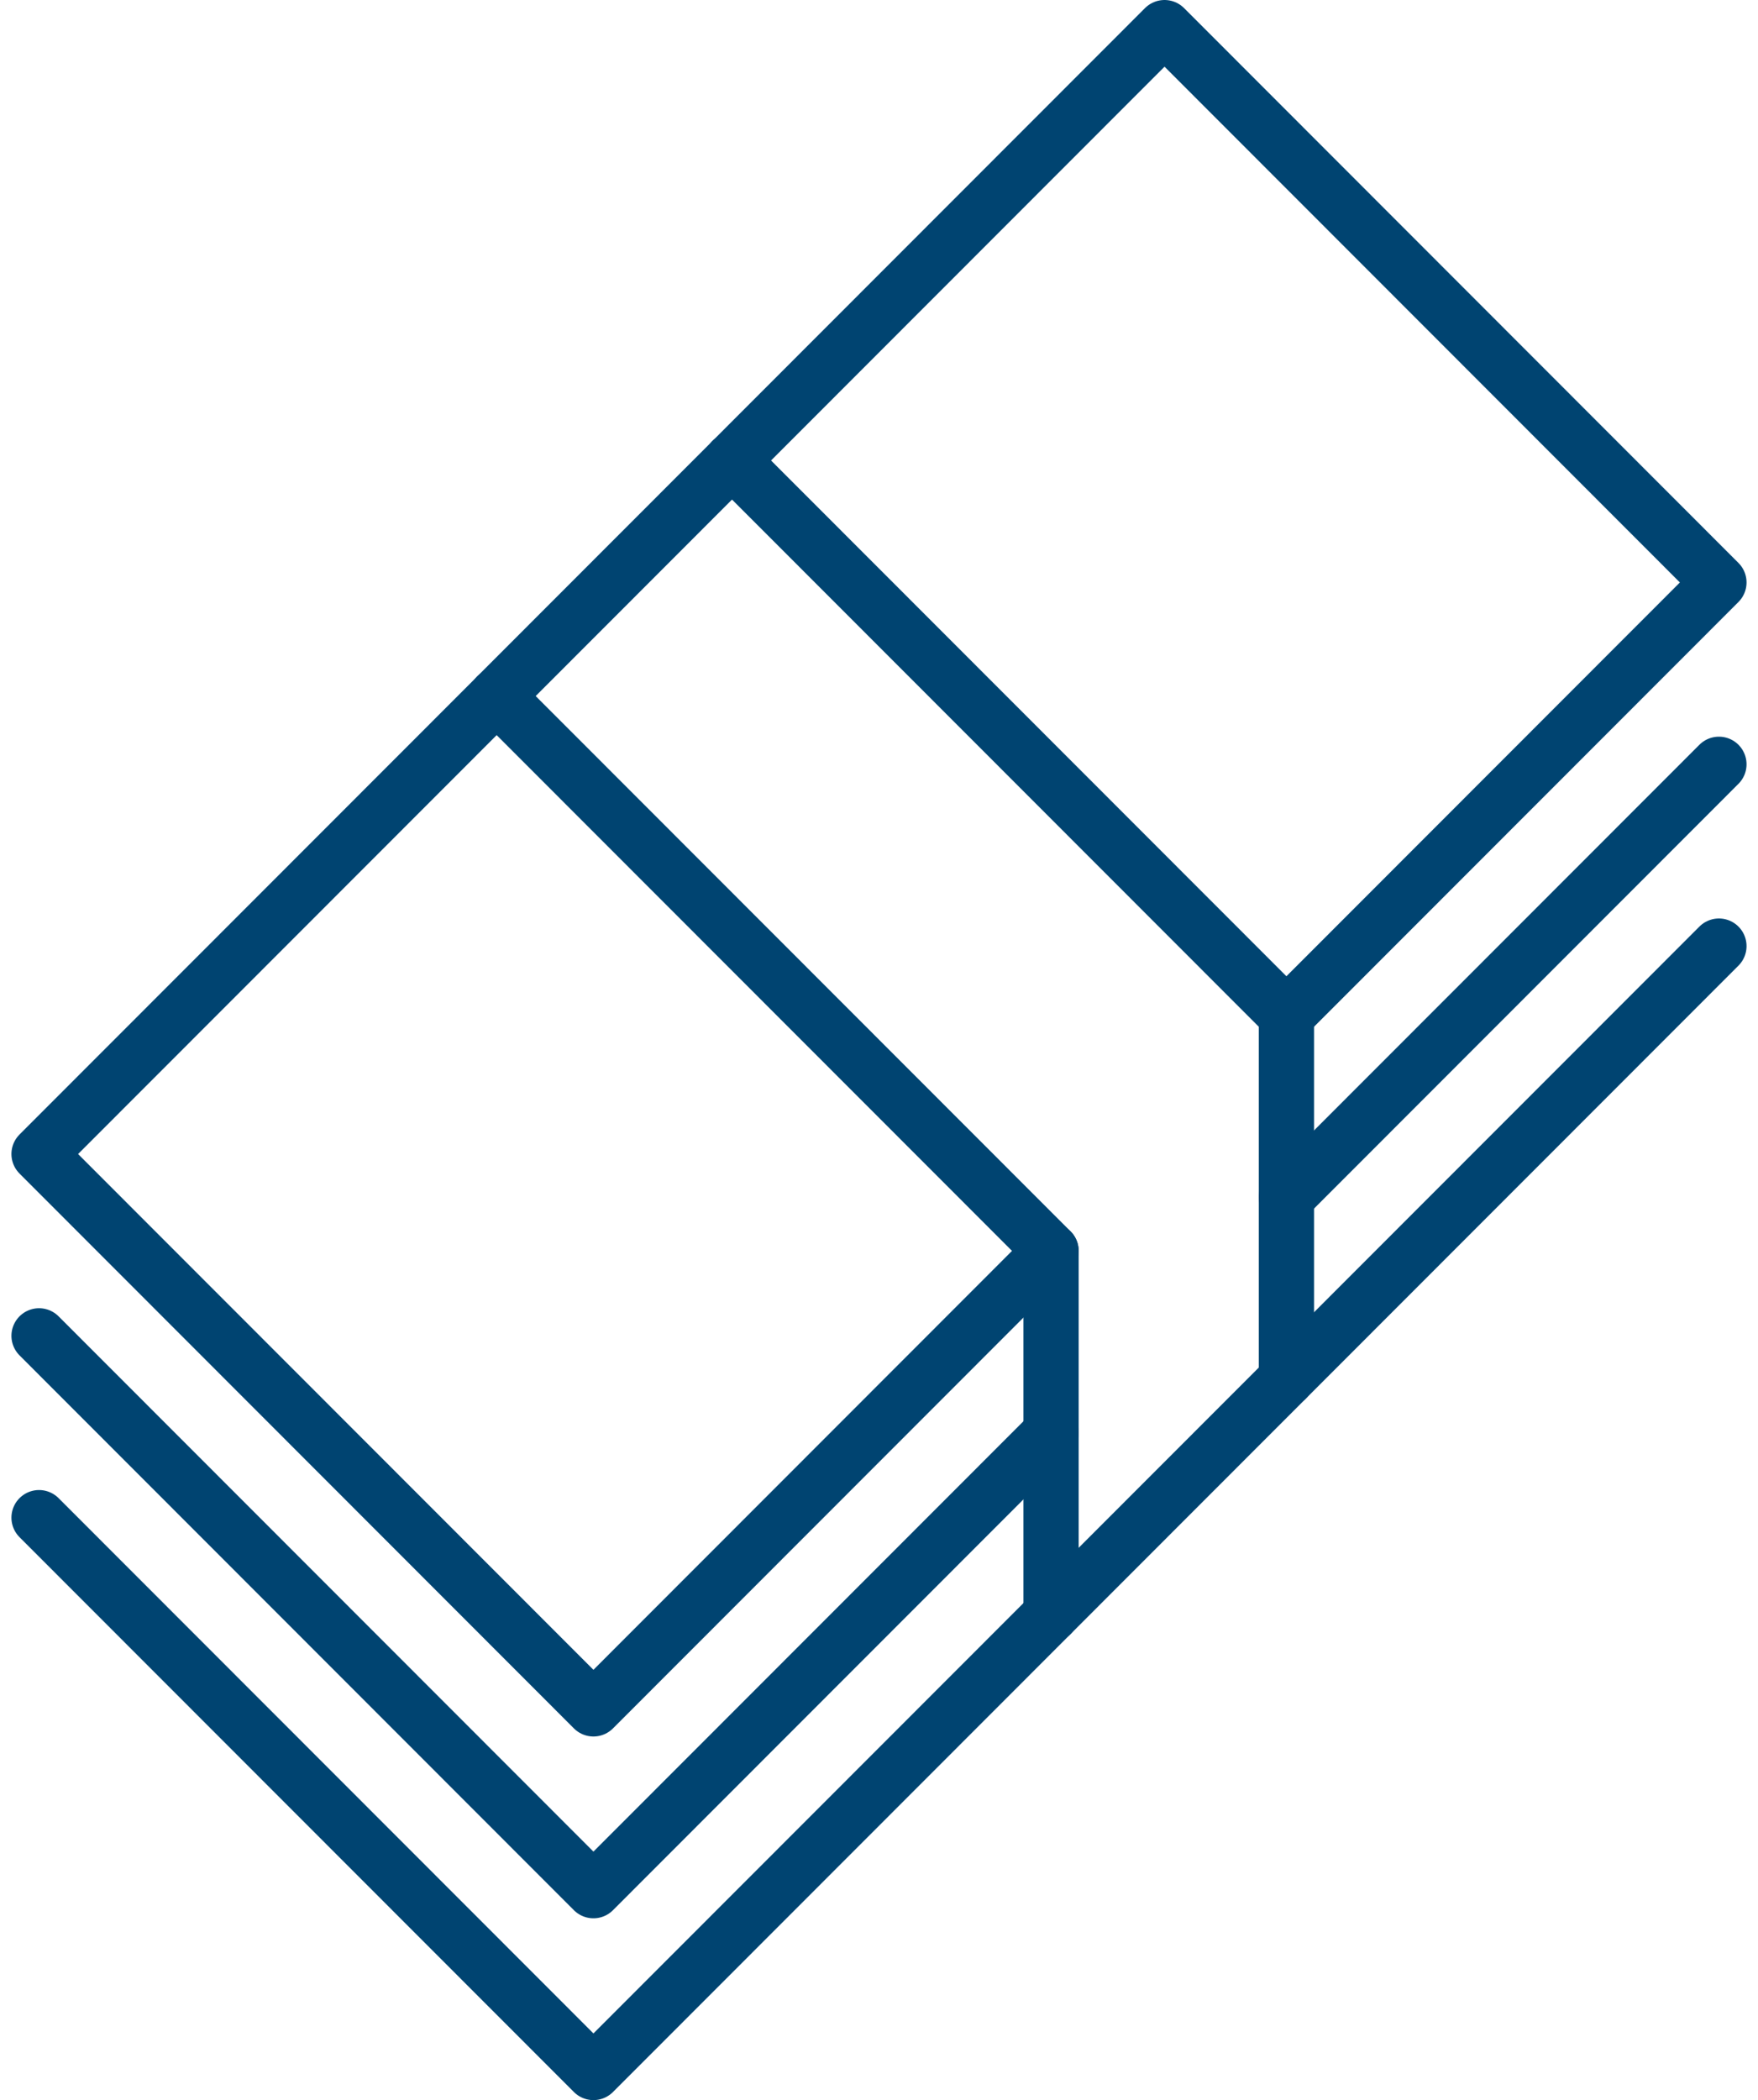 <svg xmlns="http://www.w3.org/2000/svg" width="63.662" height="76.042" viewBox="0 0 63.662 76.042">
  <g id="Groupe_28" data-name="Groupe 28" transform="translate(-1097.997 -1538.536)">
    <line id="Ligne_1" data-name="Ligne 1" y1="8.53" x2="8.524" transform="translate(1115.982 1555.209)" fill="none" stroke="#004471" stroke-linecap="round" stroke-linejoin="round" stroke-width="2"/>
    <path id="Tracé_77" data-name="Tracé 77" stroke="#004471" d="M1136.058,1667.321l-16.571,16.583-20.076-20.09h0l16.571-16.582" fill="none" transform="translate(0 -83.492)" stroke-linecap="round" stroke-linejoin="round" stroke-width="2" fill-rule="evenodd"/>
    <path id="Tracé_78" data-name="Tracé 78" stroke="#004471" d="M1211.076,1555.209l15.662-15.673,20.076,20.09-15.662,15.673" fill="none" transform="translate(-86.57 0)" stroke-linecap="round" stroke-linejoin="round" stroke-width="2" fill-rule="evenodd"/>
    <path id="Tracé_79" data-name="Tracé 79" stroke="#004471" d="M1136.058,1753.819l-16.571,16.583-20.076-20.09" fill="none" transform="translate(0 -163.407)" stroke-linecap="round" stroke-linejoin="round" stroke-width="2" fill-rule="evenodd"/>
    <line id="Ligne_2" data-name="Ligne 2" x1="15.662" y2="15.673" transform="translate(1144.582 1566.21)" fill="none" stroke="#004471" stroke-linecap="round" stroke-linejoin="round" stroke-width="2"/>
    <path id="Tracé_80" data-name="Tracé 80" stroke="#004471" d="M1160.244,1687.519l-15.662,15.673-25.095,25.112-20.076-20.09" fill="none" transform="translate(0 -114.726)" stroke-linecap="round" stroke-linejoin="round" stroke-width="2" fill-rule="evenodd"/>
    <path id="Tracé_81" data-name="Tracé 81" stroke="#004471" d="M1211.076,1609.277l20.076,20.09v13.167" fill="none" transform="translate(-86.57 -54.067)" stroke-linecap="round" stroke-linejoin="round" stroke-width="2" fill-rule="evenodd"/>
    <path id="Tracé_82" data-name="Tracé 82" stroke="#004471" d="M1173.148,1647.231l20.076,20.09v13.167" fill="none" transform="translate(-57.166 -83.492)" stroke-linecap="round" stroke-linejoin="round" stroke-width="2" fill-rule="evenodd"/>
  </g>
</svg>
